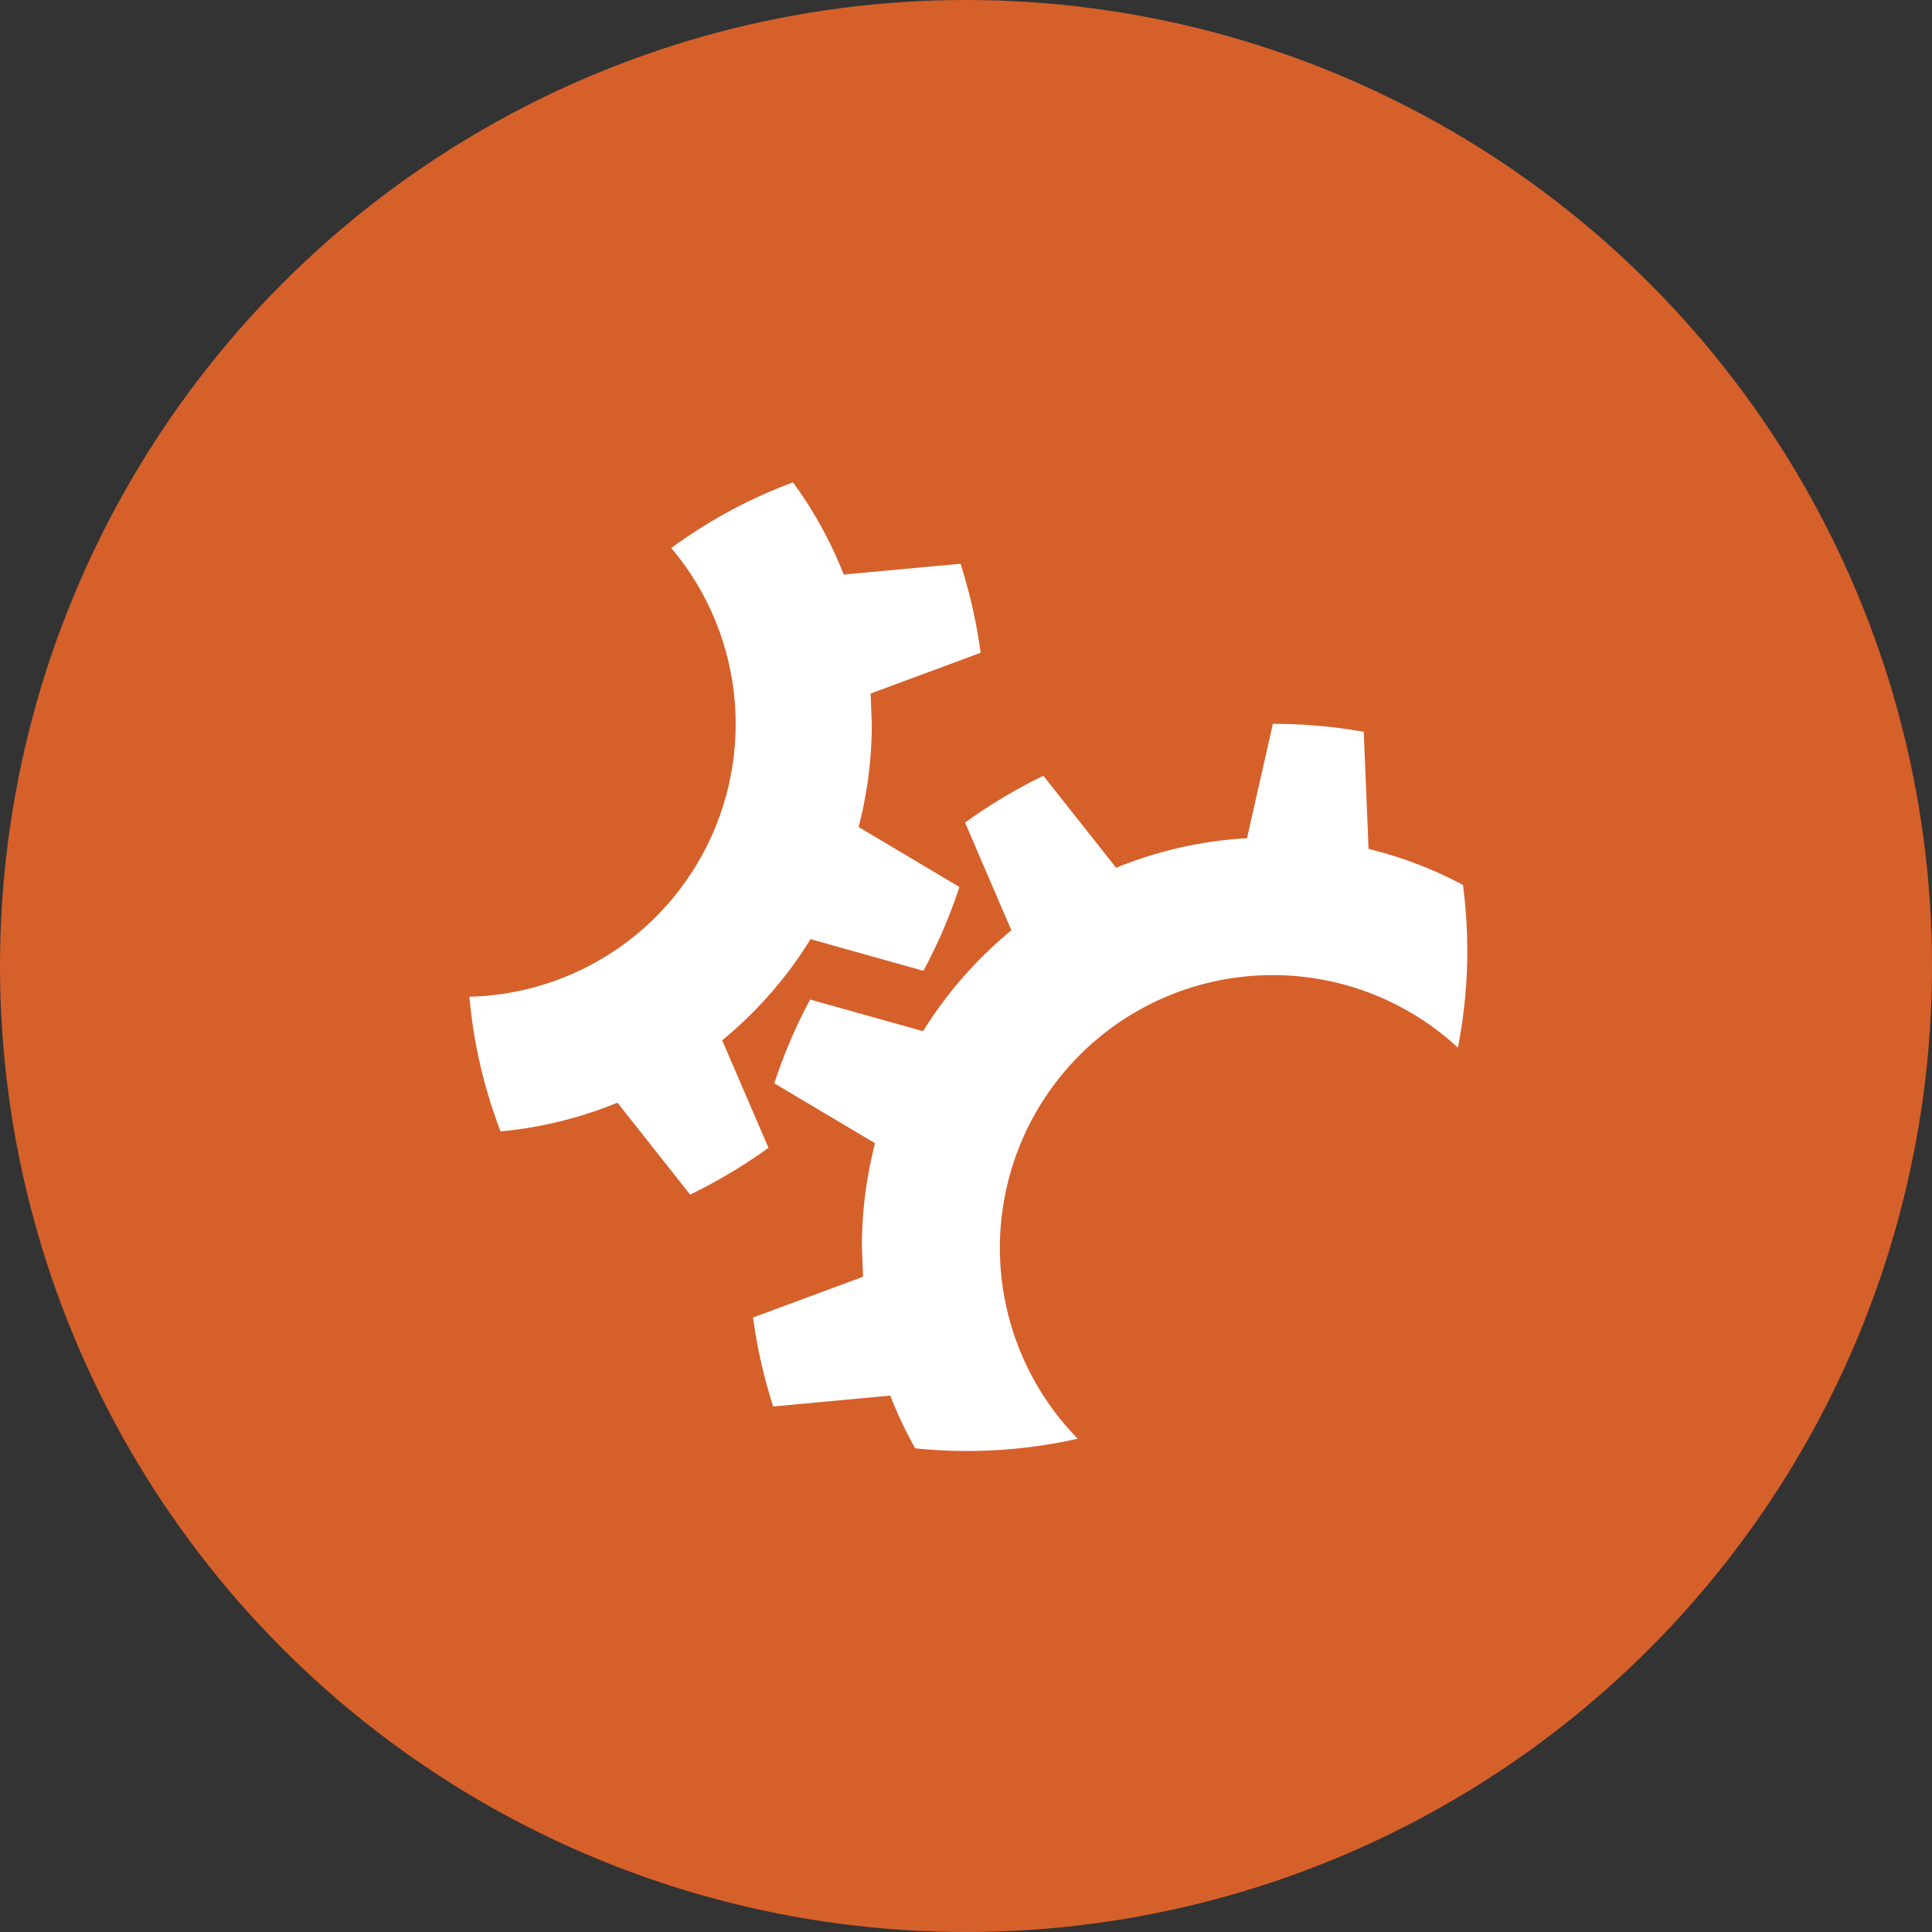 <svg xmlns="http://www.w3.org/2000/svg" width="31" height="31" viewBox="0 0 31 31">
  <rect x="0" y="0" width="31" height="31" fill="#333333" stroke="none"/>
  <g id="Group_990" data-name="Group 990" transform="translate(-0.208)">
    <circle id="Ellipse_86" data-name="Ellipse 86" cx="15.5" cy="15.5" r="15.5" transform="translate(0.208)" fill="#d6602a"/>
    <path id="cogs-svgrepo-com" d="M10.061,20a6.537,6.537,0,0,0,.4.846,8.111,8.111,0,0,0,2.608-.154,4.377,4.377,0,0,1,6.1-6.275,8.115,8.115,0,0,0,.081-2.611,6.521,6.521,0,0,0-1.515-.578l-.077-1.879A8.436,8.436,0,0,0,16.2,9.221l-.415,1.835a6.531,6.531,0,0,0-2.1.475l-1.167-1.476a8.385,8.385,0,0,0-1.257.751l.743,1.729a6.6,6.6,0,0,0-1.417,1.618l-1.812-.508A8.341,8.341,0,0,0,8.2,14.989l1.617.962a6.576,6.576,0,0,0-.211,1.658l.018.484-1.765.654a8.337,8.337,0,0,0,.323,1.428Zm-1.28-7.324,1.812.508a8.337,8.337,0,0,0,.577-1.345l-1.617-.962a6.576,6.576,0,0,0,.211-1.658l-.018-.484,1.765-.654a8.335,8.335,0,0,0-.323-1.428l-1.874.173A6.552,6.552,0,0,0,8.5,5.347,8.006,8.006,0,0,0,6.547,6.4,4.377,4.377,0,0,1,3.308,13.6a7.978,7.978,0,0,0,.5,2.161A6.525,6.525,0,0,0,5.683,15.3L6.85,16.775a8.383,8.383,0,0,0,1.257-.751L7.364,14.3A6.6,6.6,0,0,0,8.781,12.678Z" transform="translate(4.432 2.393)" fill="#fff"/>
  </g>
</svg>
